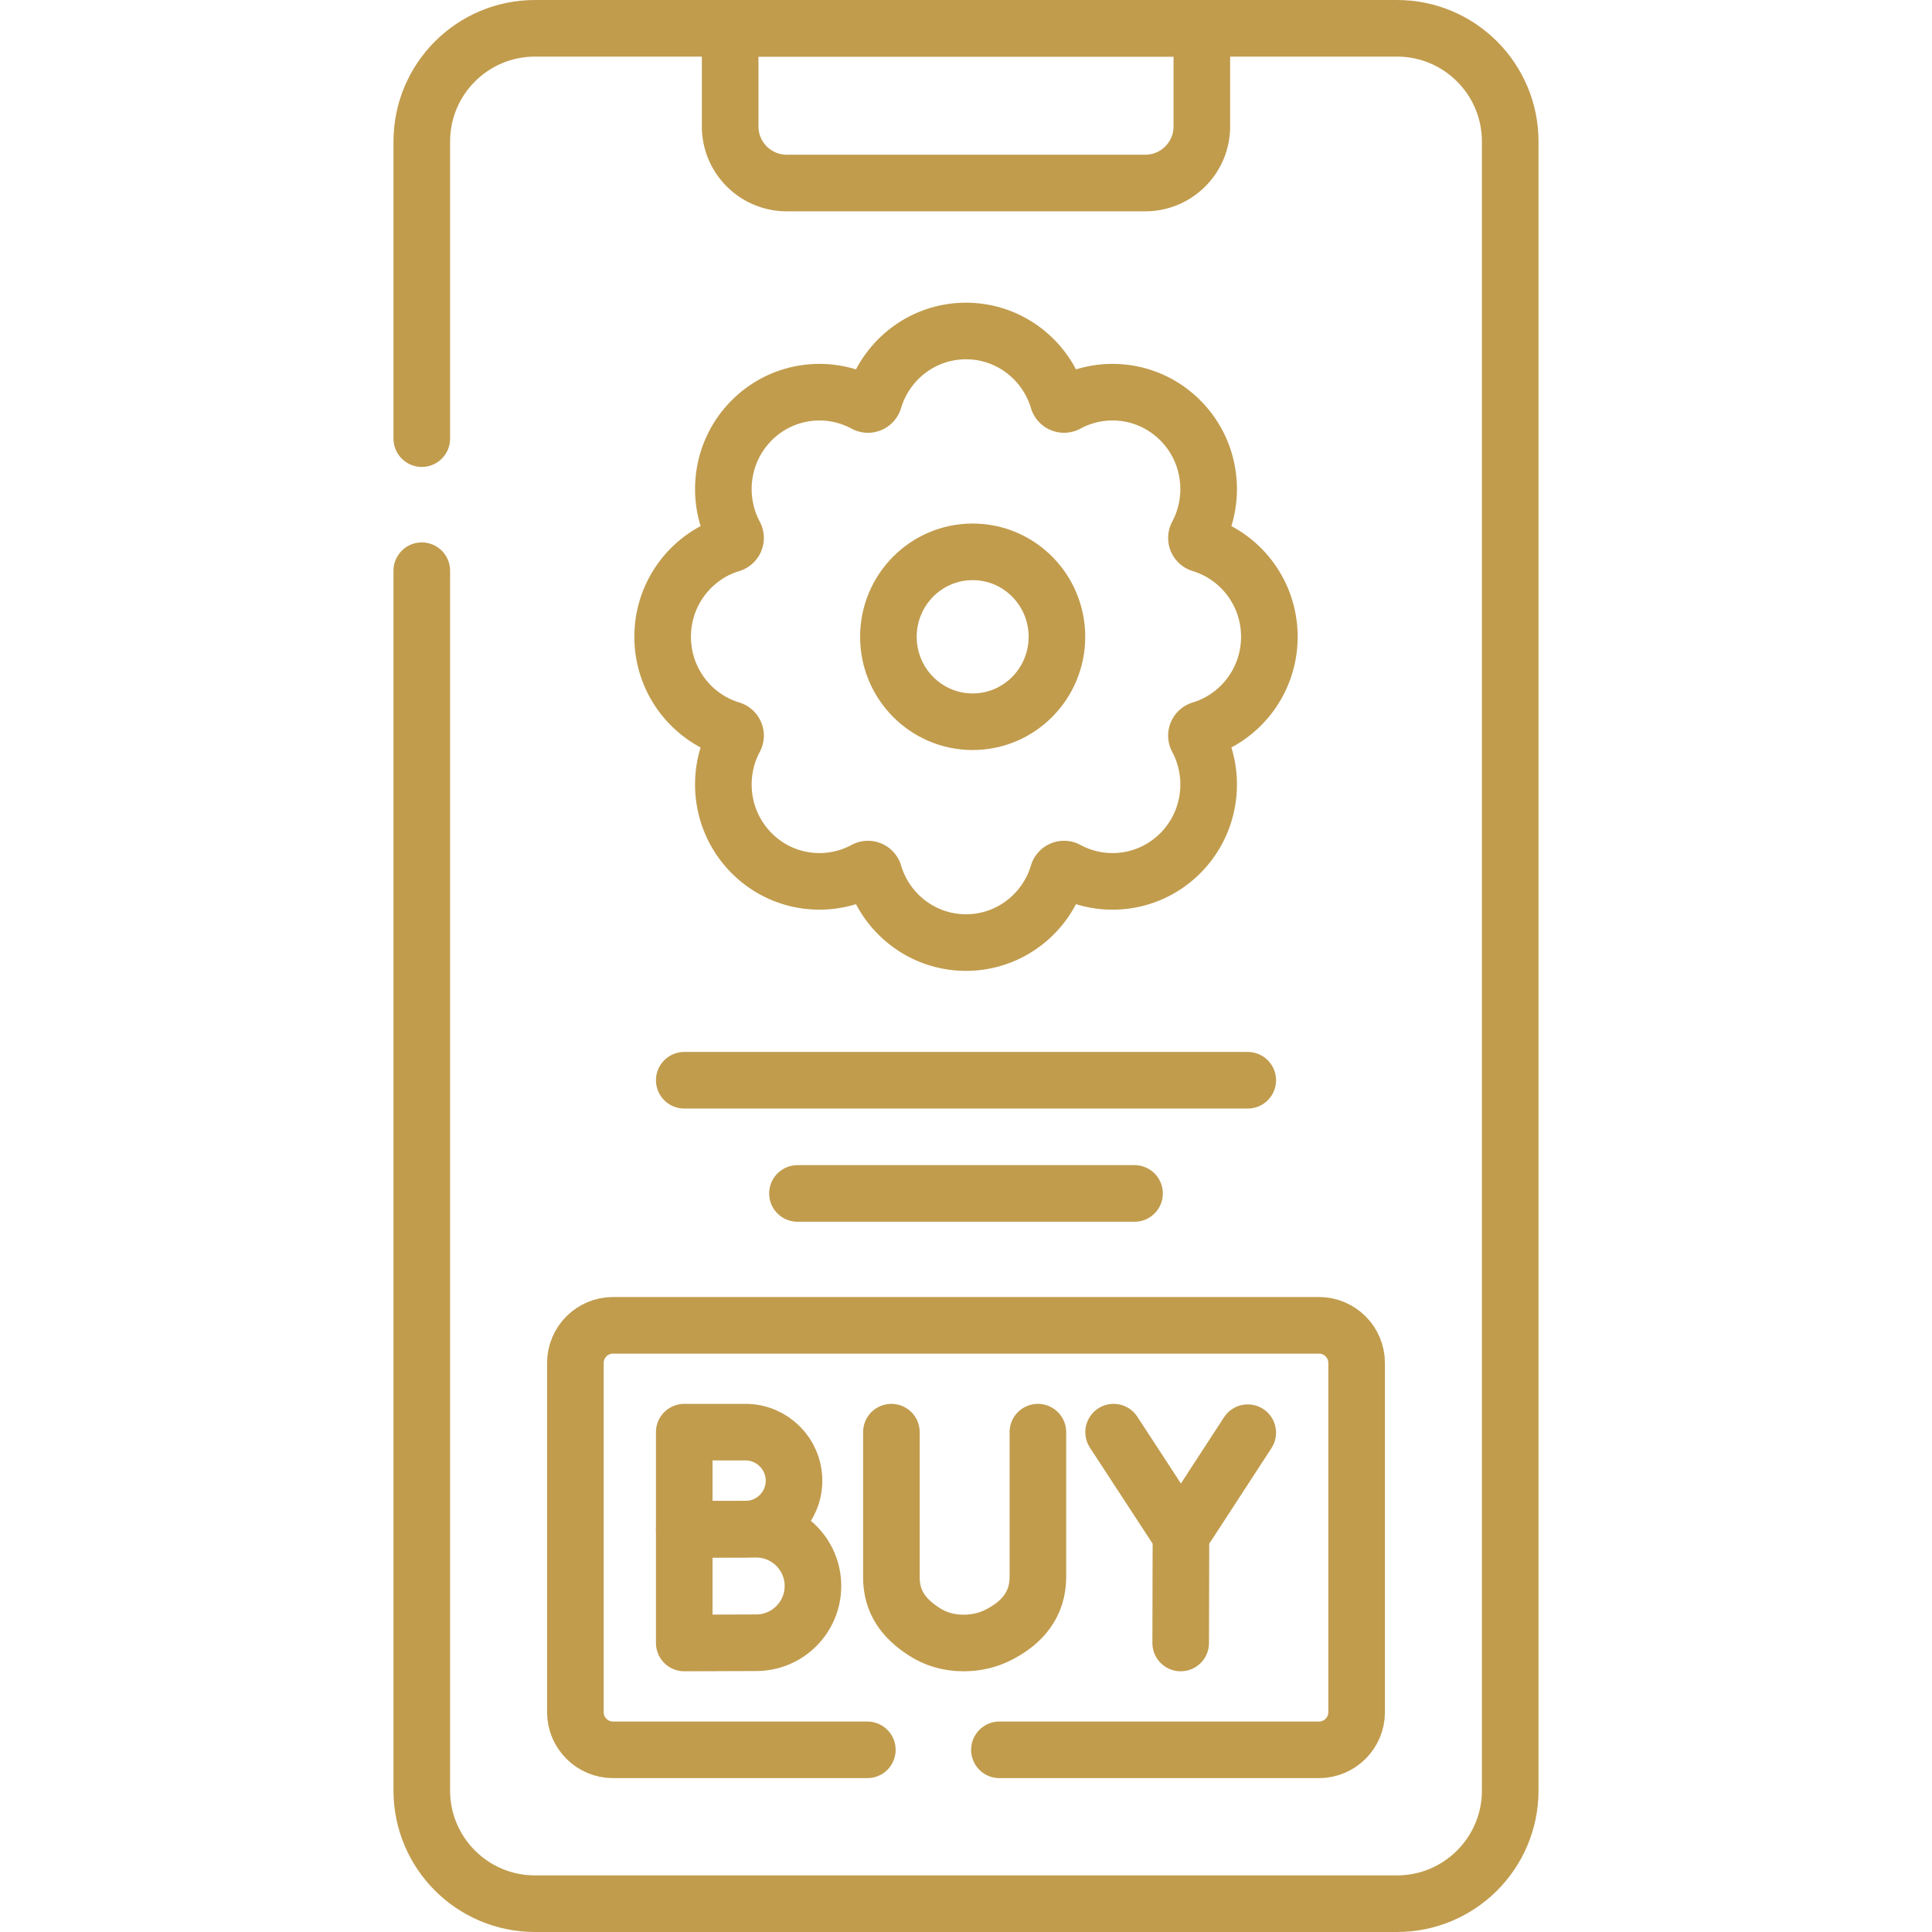 <svg xmlns="http://www.w3.org/2000/svg" xmlns:xlink="http://www.w3.org/1999/xlink" width="512" height="512" x="0" y="0" viewBox="0 0 512 512" style="enable-background:new 0 0 512 512" xml:space="preserve" class=""><g><path d="M111.778 116.243V37.5c0-16.569 13.431-30 30-30h228.444c16.569 0 30 13.431 30 30v437c0 16.569-13.431 30-30 30H141.778c-16.569 0-30-13.431-30-30V151.243" style="stroke-width:15;stroke-linecap:round;stroke-linejoin:round;stroke-miterlimit:10;" fill="none" stroke="#c19c4d" stroke-width="15" stroke-linecap="round" stroke-linejoin="round" stroke-miterlimit="10" data-original="#000000" opacity="1"></path><path d="M303.5 48.5h-95c-8.284 0-15-6.716-15-15v-26h125v26c0 8.284-6.716 15-15 15zM256 87.718c-11.517 0-21.248 7.707-24.395 18.284a1.653 1.653 0 0 1-2.373.991c-9.645-5.235-21.932-3.749-30.076 4.46s-9.618 20.595-4.425 30.317a1.675 1.675 0 0 1-.983 2.392c-10.492 3.173-18.138 12.982-18.138 24.592s7.646 21.419 18.138 24.591a1.675 1.675 0 0 1 .983 2.392c-5.194 9.723-3.719 22.108 4.425 30.317s20.431 9.695 30.076 4.46a1.654 1.654 0 0 1 2.373.991c3.148 10.577 12.878 18.284 24.395 18.284s21.248-7.707 24.395-18.284a1.653 1.653 0 0 1 2.373-.991c9.645 5.235 21.932 3.749 30.076-4.46 8.144-8.209 9.618-20.595 4.425-30.317a1.675 1.675 0 0 1 .983-2.392c10.492-3.173 18.138-12.982 18.138-24.592s-7.646-21.419-18.138-24.592a1.675 1.675 0 0 1-.983-2.392c5.193-9.723 3.719-22.108-4.425-30.317s-20.431-9.695-30.076-4.46a1.654 1.654 0 0 1-2.373-.991C277.248 95.426 267.517 87.718 256 87.718z" style="stroke-width:15;stroke-linecap:round;stroke-linejoin:round;stroke-miterlimit:10;" fill="none" stroke="#c19c4d" stroke-width="15" stroke-linecap="round" stroke-linejoin="round" stroke-miterlimit="10" data-original="#000000" opacity="1"></path><ellipse cx="257.768" cy="168.754" rx="22.331" ry="22.511" style="stroke-width:15;stroke-linecap:round;stroke-linejoin:round;stroke-miterlimit:10;" fill="none" stroke="#c19c4d" stroke-width="15" stroke-linecap="round" stroke-linejoin="round" stroke-miterlimit="10" data-original="#000000" opacity="1"></ellipse><path d="M229.854 463.724h-67.378c-5.523 0-10-4.477-10-10v-92.502c0-5.523 4.477-10 10-10h187.047c5.523 0 10 4.477 10 10v92.502c0 5.523-4.477 10-10 10h-84.669" style="stroke-width:15;stroke-linecap:round;stroke-linejoin:round;stroke-miterlimit:10;" fill="none" stroke="#c19c4d" stroke-width="15" stroke-linecap="round" stroke-linejoin="round" stroke-miterlimit="10" data-original="#000000" opacity="1"></path><path d="M210.421 392.393c0 7.1-5.756 12.856-12.856 12.856-3.521 0-16.229.057-16.229.057v-25.769h16.229c7.1 0 12.856 5.756 12.856 12.856z" style="stroke-width:15;stroke-linecap:round;stroke-linejoin:round;stroke-miterlimit:10;" fill="none" stroke="#c19c4d" stroke-width="15" stroke-linecap="round" stroke-linejoin="round" stroke-miterlimit="10" data-original="#000000" opacity="1"></path><path d="M215.438 420.303c0 8.306-6.733 15.039-15.039 15.039-4.119 0-19.064.066-19.064.066v-30.144h19.064c8.306 0 15.039 6.734 15.039 15.039zM295.118 379.537l17.846 27.332 17.7-27.19M312.894 435.409l.07-28.54M236.228 379.537v38.446c0 6.547 3.248 10.955 8.765 14.48 2.687 1.717 6.081 2.94 10.298 2.945 3.653.005 6.705-.841 9.23-2.112 6.43-3.238 10.53-8.155 10.53-15.354v-38.405M181.336 286.276h149.328M211.336 316.276h89.328" style="stroke-width:15;stroke-linecap:round;stroke-linejoin:round;stroke-miterlimit:10;" fill="none" stroke="#c19c4d" stroke-width="15" stroke-linecap="round" stroke-linejoin="round" stroke-miterlimit="10" data-original="#000000" opacity="1"></path></g></svg>